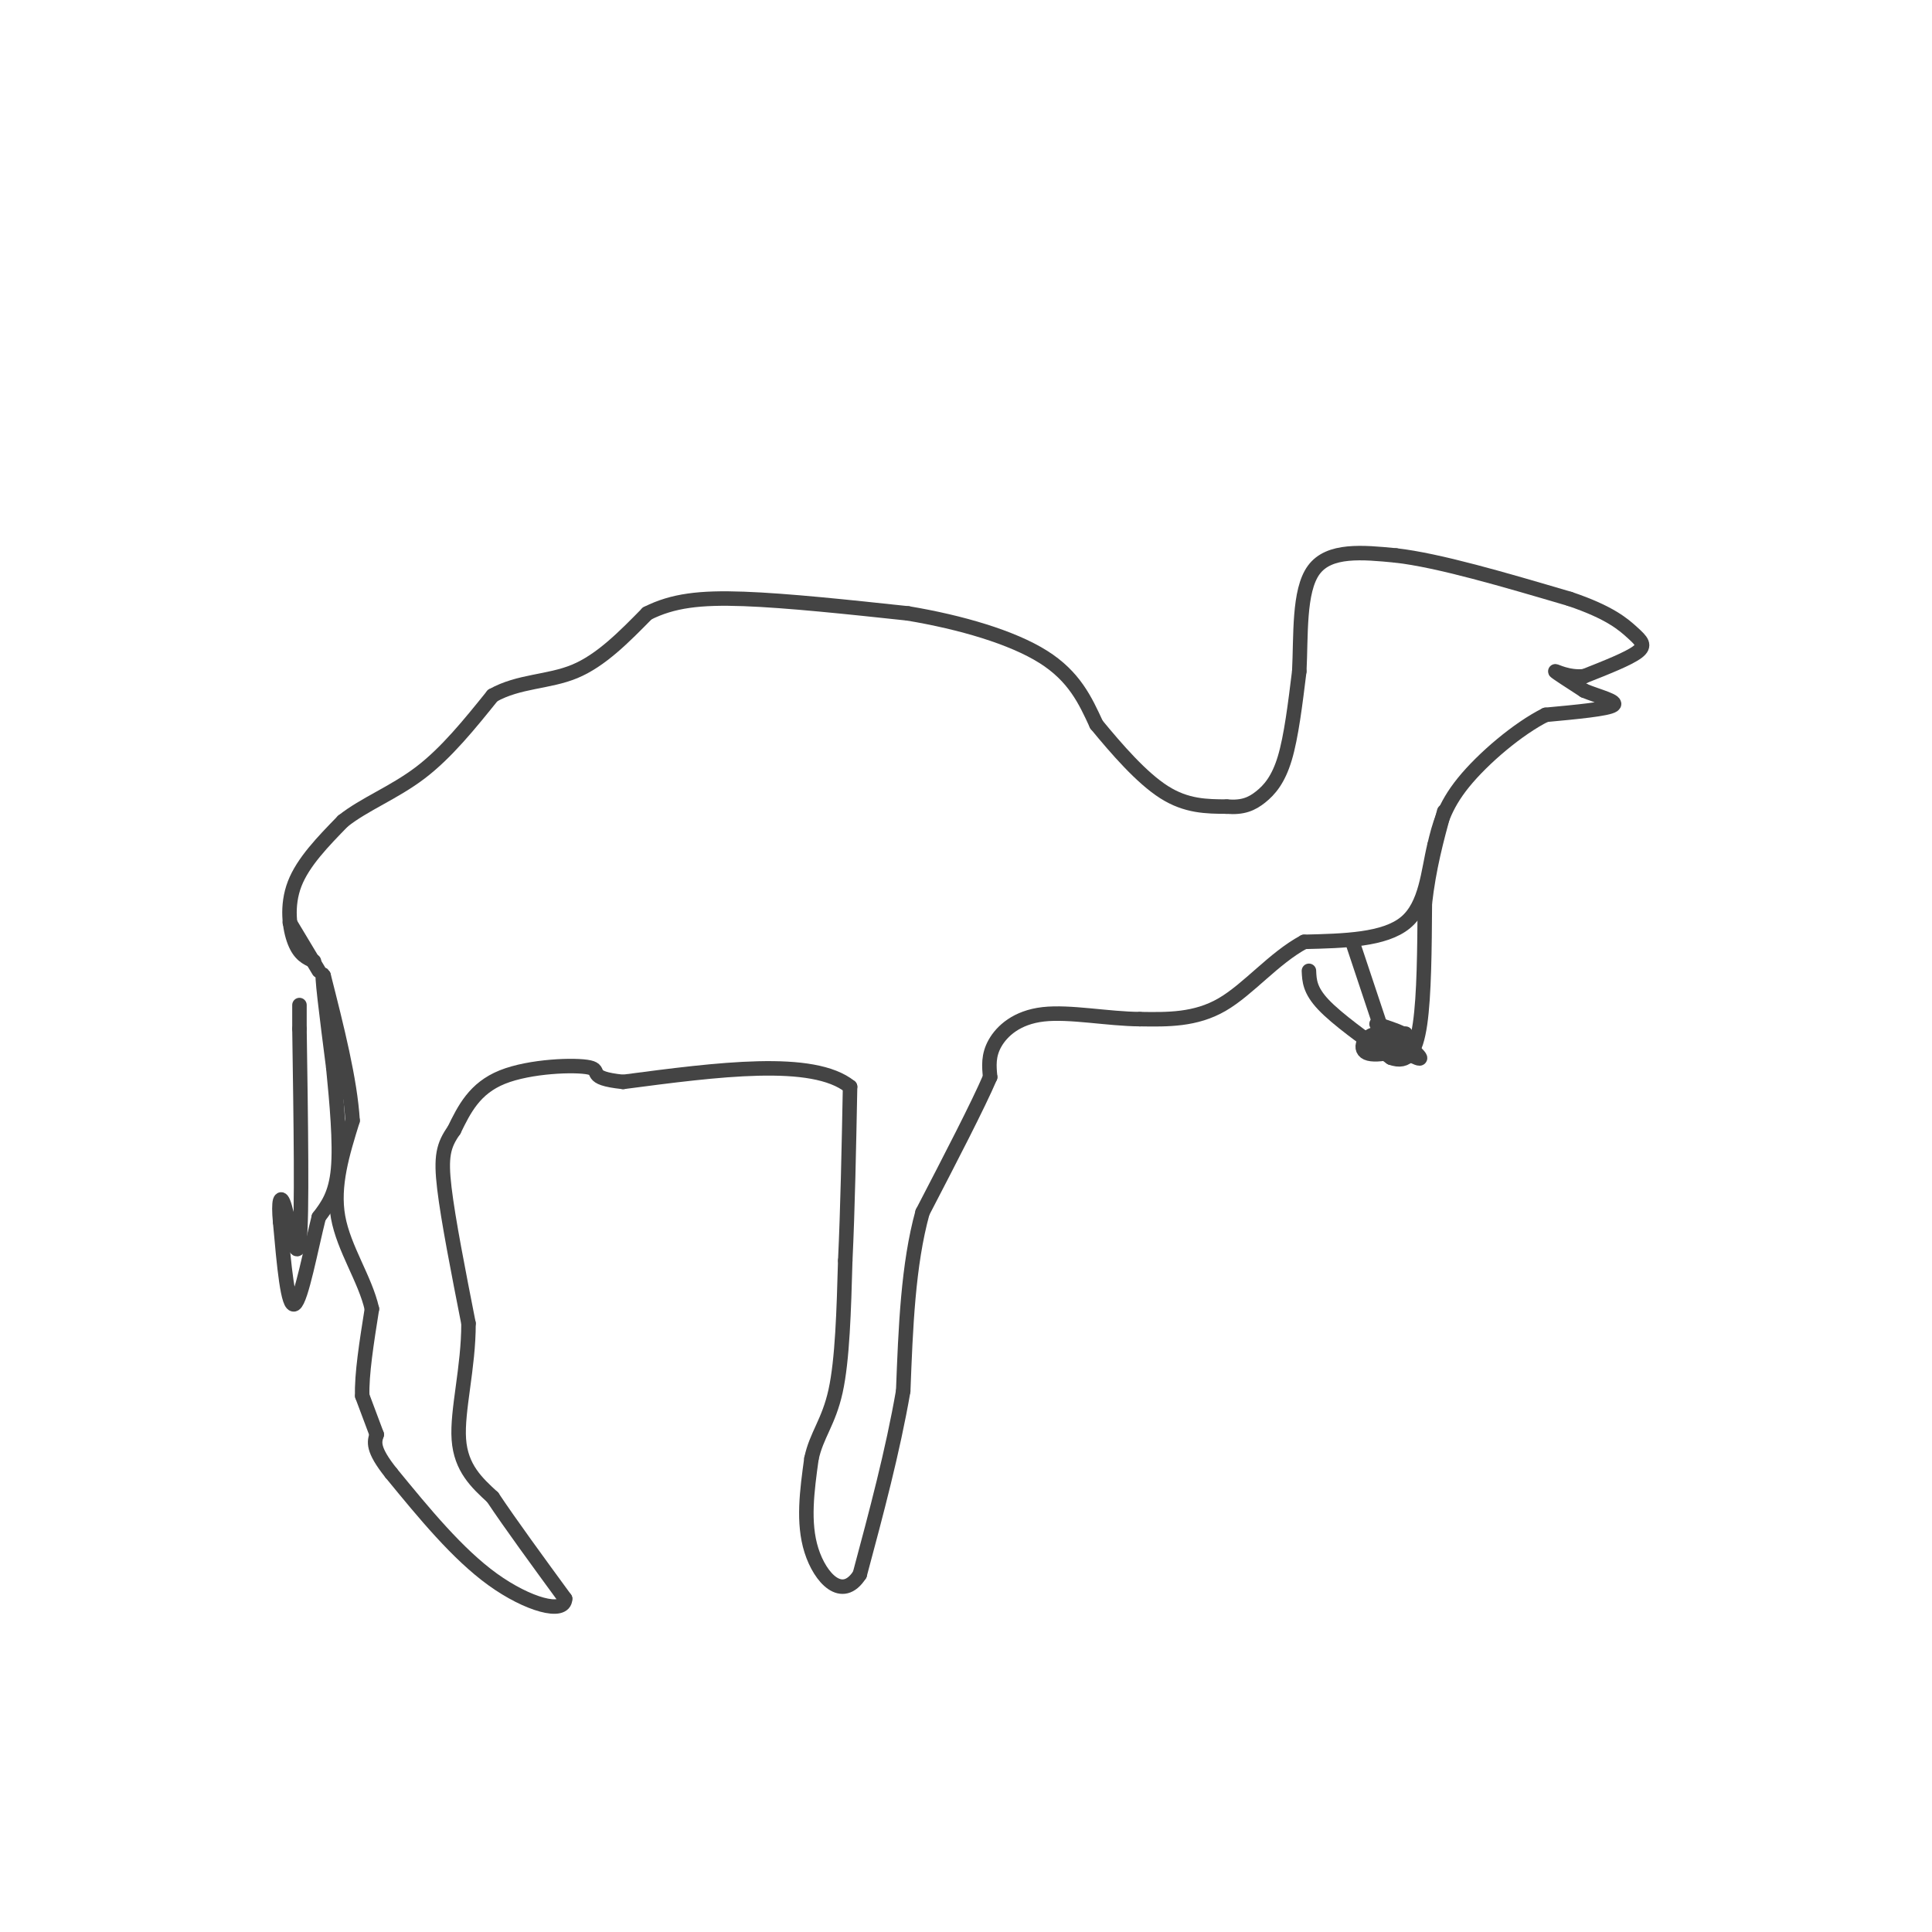 <svg viewBox='0 0 400 400' version='1.1' xmlns='http://www.w3.org/2000/svg' xmlns:xlink='http://www.w3.org/1999/xlink'><g fill='none' stroke='#444444' stroke-width='3' stroke-linecap='round' stroke-linejoin='round'><path d='M66,201c0.000,0.000 -6.000,-10.000 -6,-10'/><path d='M65,199c-1.467,-0.644 -2.933,-1.289 -4,-4c-1.067,-2.711 -1.733,-7.489 0,-12c1.733,-4.511 5.867,-8.756 10,-13'/><path d='M71,170c4.444,-3.533 10.556,-5.867 16,-10c5.444,-4.133 10.222,-10.067 15,-16'/><path d='M102,144c5.444,-3.067 11.556,-2.733 17,-5c5.444,-2.267 10.222,-7.133 15,-12'/><path d='M134,127c5.267,-2.667 10.933,-3.333 20,-3c9.067,0.333 21.533,1.667 34,3'/><path d='M188,127c11.022,1.844 21.578,4.956 28,9c6.422,4.044 8.711,9.022 11,14'/><path d='M227,150c4.244,5.156 9.356,11.044 14,14c4.644,2.956 8.822,2.978 13,3'/><path d='M254,167c3.333,0.274 5.167,-0.542 7,-2c1.833,-1.458 3.667,-3.560 5,-8c1.333,-4.440 2.167,-11.220 3,-18'/><path d='M269,139c0.378,-7.333 -0.178,-16.667 3,-21c3.178,-4.333 10.089,-3.667 17,-3'/><path d='M289,115c8.833,1.000 22.417,5.000 36,9'/><path d='M325,124c8.321,2.798 11.125,5.292 13,7c1.875,1.708 2.821,2.631 1,4c-1.821,1.369 -6.411,3.185 -11,5'/><path d='M328,140c-3.311,0.378 -6.089,-1.178 -6,-1c0.089,0.178 3.044,2.089 6,4'/><path d='M328,143c2.889,1.200 7.111,2.200 6,3c-1.111,0.800 -7.556,1.400 -14,2'/><path d='M320,148c-5.689,2.844 -12.911,8.956 -17,14c-4.089,5.044 -5.044,9.022 -6,13'/><path d='M297,175c-1.333,5.400 -1.667,12.400 -6,16c-4.333,3.600 -12.667,3.800 -21,4'/><path d='M270,195c-6.289,3.378 -11.511,9.822 -17,13c-5.489,3.178 -11.244,3.089 -17,3'/><path d='M236,211c-6.571,-0.036 -14.500,-1.625 -20,-1c-5.500,0.625 -8.571,3.464 -10,6c-1.429,2.536 -1.214,4.768 -1,7'/><path d='M205,223c-2.500,5.833 -8.250,16.917 -14,28'/><path d='M191,251c-3.000,10.833 -3.500,23.917 -4,37'/><path d='M187,288c-2.167,12.500 -5.583,25.250 -9,38'/><path d='M178,326c-3.622,5.644 -8.178,0.756 -10,-5c-1.822,-5.756 -0.911,-12.378 0,-19'/><path d='M168,302c1.022,-4.867 3.578,-7.533 5,-14c1.422,-6.467 1.711,-16.733 2,-27'/><path d='M175,261c0.500,-10.500 0.750,-23.250 1,-36'/><path d='M176,225c-7.667,-6.167 -27.333,-3.583 -47,-1'/><path d='M129,224c-7.905,-0.821 -4.167,-2.375 -7,-3c-2.833,-0.625 -12.238,-0.321 -18,2c-5.762,2.321 -7.881,6.661 -10,11'/><path d='M94,234c-2.222,3.133 -2.778,5.467 -2,12c0.778,6.533 2.889,17.267 5,28'/><path d='M97,274c0.022,9.156 -2.422,18.044 -2,24c0.422,5.956 3.711,8.978 7,12'/><path d='M102,310c3.667,5.500 9.333,13.250 15,21'/><path d='M117,331c-0.067,3.356 -7.733,1.244 -15,-4c-7.267,-5.244 -14.133,-13.622 -21,-22'/><path d='M81,305c-4.000,-5.000 -3.500,-6.500 -3,-8'/><path d='M78,297c-1.000,-2.667 -2.000,-5.333 -3,-8'/><path d='M75,289c-0.167,-4.333 0.917,-11.167 2,-18'/><path d='M77,271c-1.378,-6.133 -5.822,-12.467 -7,-19c-1.178,-6.533 0.911,-13.267 3,-20'/><path d='M73,232c-0.500,-8.333 -3.250,-19.167 -6,-30'/><path d='M67,202c-0.667,-1.833 0.667,8.583 2,19'/><path d='M69,221c0.711,7.178 1.489,15.622 1,21c-0.489,5.378 -2.244,7.689 -4,10'/><path d='M66,252c-1.600,6.311 -3.600,17.089 -5,18c-1.400,0.911 -2.200,-8.044 -3,-17'/><path d='M58,253c-0.417,-4.250 0.042,-6.375 1,-3c0.958,3.375 2.417,12.250 3,7c0.583,-5.250 0.292,-24.625 0,-44'/><path d='M62,213c0.000,-7.667 0.000,-4.833 0,-2'/><path d='M271,201c0.083,2.000 0.167,4.000 3,7c2.833,3.000 8.417,7.000 14,11'/><path d='M288,219c3.467,1.267 5.133,-1.067 6,-7c0.867,-5.933 0.933,-15.467 1,-25'/><path d='M295,187c0.833,-7.333 2.417,-13.167 4,-19'/><path d='M280,195c0.000,0.000 6.000,18.000 6,18'/><path d='M286,213c1.833,3.167 3.417,2.083 5,1'/><path d='M285,212c3.992,1.297 7.984,2.593 7,4c-0.984,1.407 -6.944,2.923 -9,2c-2.056,-0.923 -0.207,-4.287 3,-4c3.207,0.287 7.774,4.225 8,5c0.226,0.775 -3.887,-1.612 -8,-4'/><path d='M286,215c-1.000,-0.333 0.500,0.833 2,2'/></g>
</svg>